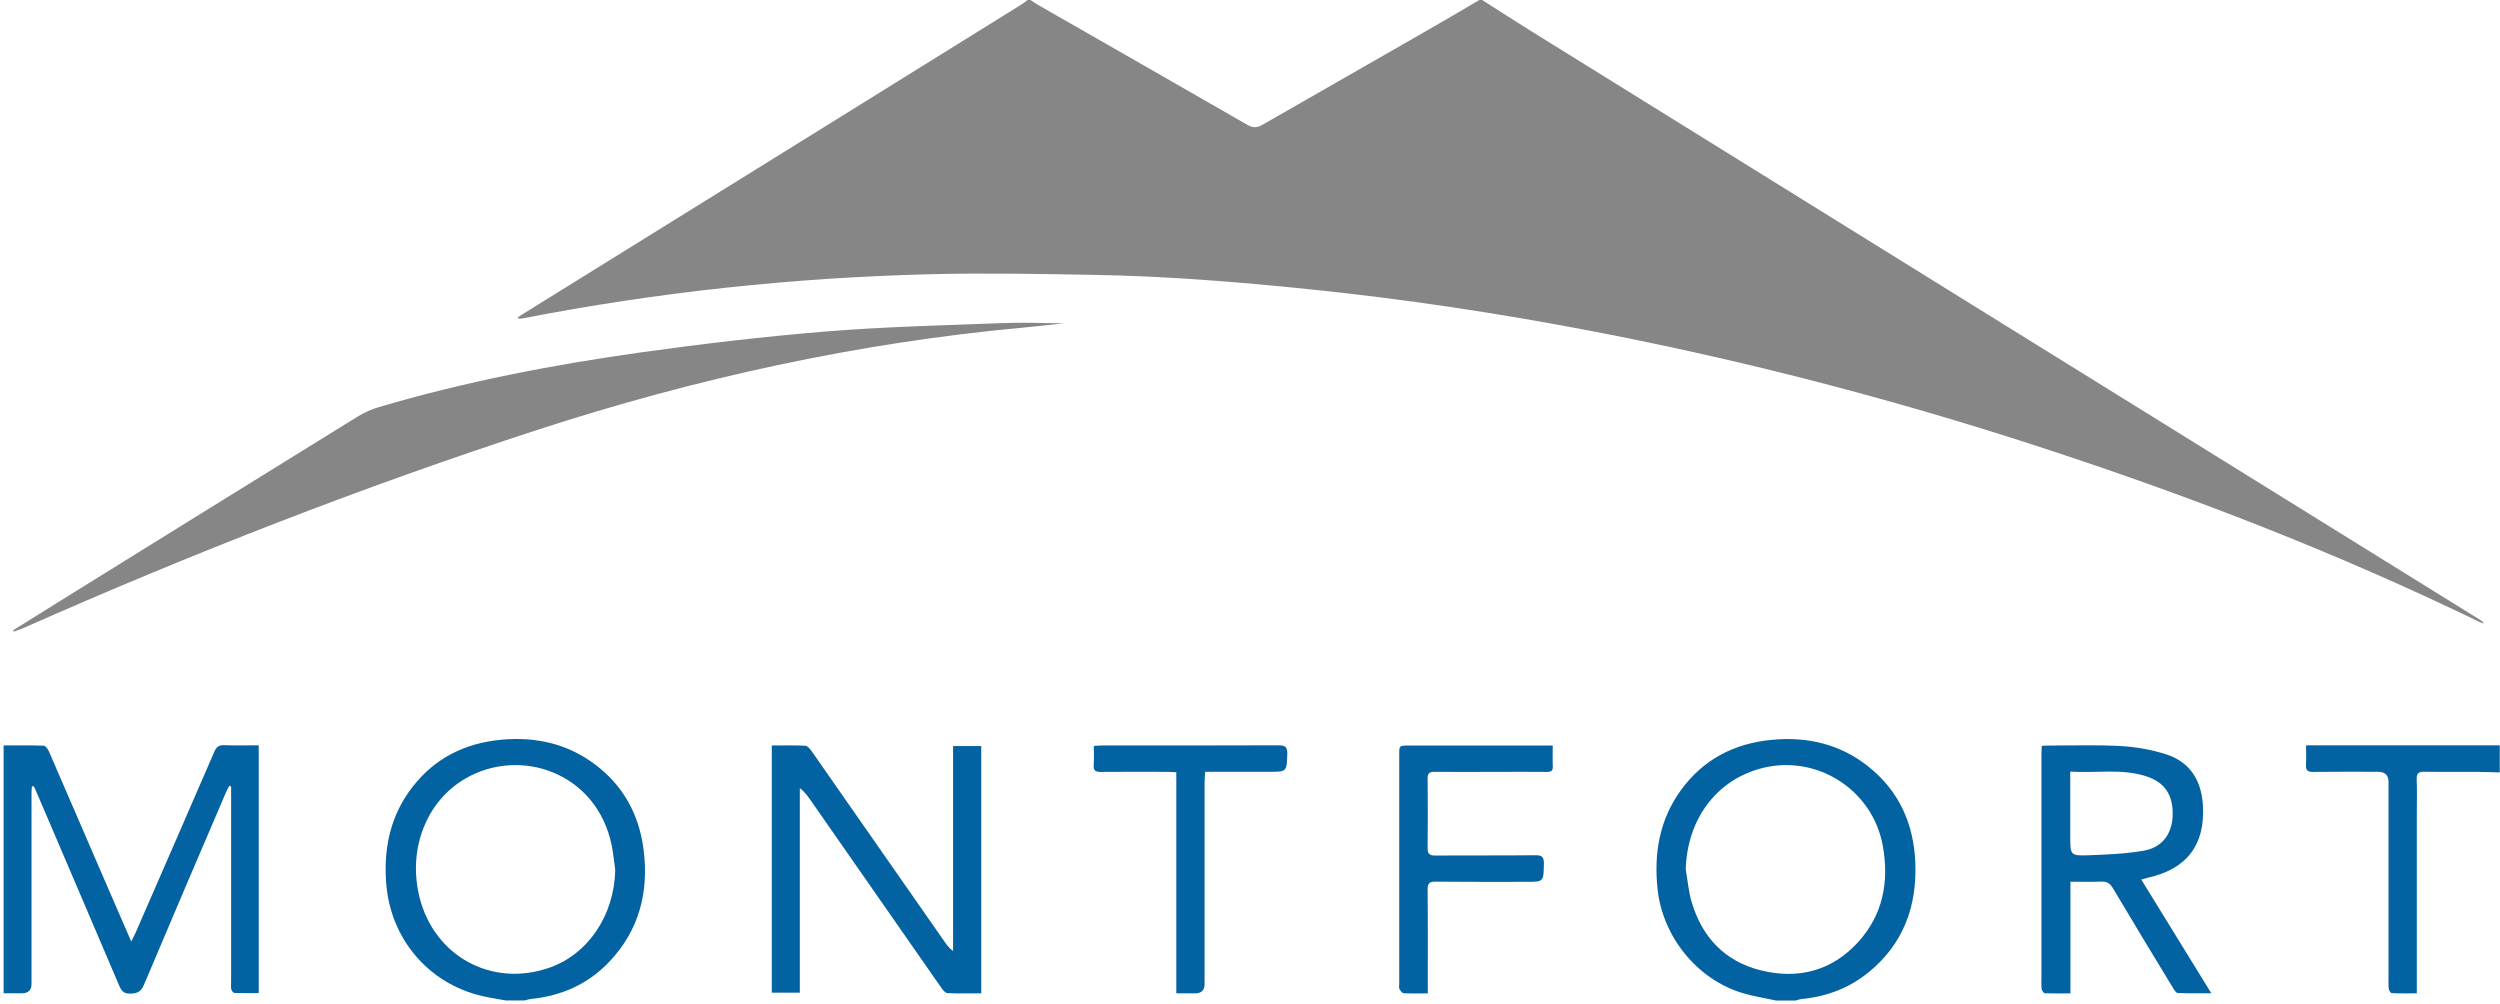 <?xml version="1.0" encoding="UTF-8"?>
<svg width="421px" height="169px" viewBox="0 0 421 169" version="1.1" xmlns="http://www.w3.org/2000/svg" xmlns:xlink="http://www.w3.org/1999/xlink">
    <title>Group</title>
    <g id="Page-1" stroke="none" stroke-width="1" fill="none" fill-rule="evenodd">
        <g id="Group" transform="translate(0.61, 0)" fill-rule="nonzero">
            <path d="M248.99,0 C251.82,1.8 254.64,3.63 257.49,5.4 C281.21,20.13 304.93,34.84 328.65,49.56 C358.11,67.84 387.58,86.12 417.05,104.39 C417.28,104.53 417.51,104.69 417.65,105 C417.45,104.93 417.23,104.88 417.04,104.79 C392.93,93.08 367.99,83.44 342.52,75.15 C318,67.17 293.09,60.69 267.77,55.82 C251.82,52.75 235.77,50.33 219.61,48.68 C207.67,47.46 195.72,46.5 183.72,46.29 C174.48,46.13 165.24,45.95 156.01,46.18 C132.94,46.76 110.06,49.2 87.4,53.62 C87.13,53.67 86.86,53.7 86.49,53.55 C86.75,53.36 87,53.15 87.28,52.98 C103.83,42.71 120.38,32.44 136.93,22.17 C148.42,15.04 159.9,7.91 171.38,0.77 C171.75,0.54 172.09,0.26 172.44,0 C172.6,0 172.76,0 172.92,0 C173.32,0.26 173.71,0.55 174.12,0.78 C185.92,7.54 197.73,14.28 209.51,21.06 C210.46,21.6 211.15,21.5 212.03,20.99 C221.25,15.69 230.5,10.43 239.72,5.13 C242.66,3.45 245.57,1.72 248.51,0 C248.67,0 248.83,0 248.99,0 Z" id="Path" fill="#868686"></path>
            <path d="M1.61,106.13 C4.69,104.21 7.77,102.29 10.85,100.37 C27.1,90.29 43.34,80.21 59.6,70.16 C60.7,69.48 61.94,68.93 63.18,68.56 C77.67,64.28 92.47,61.42 107.41,59.33 C117.78,57.88 128.19,56.66 138.63,55.81 C148.35,55.02 158.11,54.8 167.86,54.42 C171.41,54.28 174.97,54.4 178.55,54.45 C176.3,54.69 174.05,54.95 171.8,55.16 C143.84,57.72 116.61,63.7 89.92,72.38 C60.45,81.97 31.64,93.23 3.32,105.77 C2.8,106 2.25,106.17 1.71,106.37 C1.68,106.29 1.64,106.21 1.61,106.13 Z" id="Path" fill="#868686"></path>
            <path d="M298.43,168.48 C296.57,168.07 294.68,167.78 292.86,167.24 C285.16,164.94 279.36,157.7 278.52,149.71 C277.89,143.68 278.84,138.07 282.43,133.1 C286.19,127.9 291.39,125.2 297.74,124.59 C303.71,124.02 309.2,125.28 313.95,129.03 C319.17,133.15 321.66,138.69 321.93,145.25 C322.23,152.57 319.95,158.87 314.19,163.63 C310.9,166.35 307.06,167.82 302.82,168.23 C302.47,168.26 302.13,168.4 301.79,168.49 L298.43,168.49 L298.43,168.48 Z M283.27,146.41 C283.59,148.25 283.74,150.14 284.27,151.92 C286.03,157.83 289.85,161.89 295.88,163.4 C302.16,164.96 307.84,163.53 312.28,158.67 C316.48,154.07 317.54,148.5 316.46,142.47 C314.74,132.83 305.02,126.78 295.61,129.49 C288.2,131.62 283.49,138.18 283.27,146.42 L283.27,146.41 Z" id="Shape" fill="#0362A1"></path>
            <path d="M84.59,168.48 C83.26,168.23 81.92,168.04 80.61,167.74 C71.57,165.65 65.21,158.15 64.44,148.91 C63.94,142.85 65.13,137.28 68.91,132.45 C72.65,127.67 77.69,125.15 83.7,124.58 C89.57,124.02 95,125.22 99.74,128.84 C104.39,132.39 106.99,137.19 107.75,142.93 C108.7,150.11 107.08,156.61 101.99,161.97 C98.44,165.71 93.98,167.69 88.86,168.22 C88.47,168.26 88.09,168.39 87.7,168.48 L84.58,168.48 L84.59,168.48 Z M102.99,146.45 C102.79,145.07 102.67,143.67 102.39,142.31 C99.87,130.1 86.99,125.71 77.72,131.13 C71.09,135.01 68.03,143.16 70.05,151.15 C72.55,161.05 82.2,166.3 91.83,162.99 C98.44,160.72 102.88,154.07 102.99,146.44 L102.99,146.45 Z" id="Shape" fill="#0362A1"></path>
            <path d="M420.35,130.08 C419.04,130.04 417.72,129.99 416.41,129.98 C413.49,129.96 410.57,130.01 407.66,129.96 C406.69,129.94 406.32,130.21 406.36,131.23 C406.44,133.11 406.38,134.99 406.38,136.87 C406.38,146.46 406.38,156.06 406.38,165.65 C406.38,166.12 406.38,166.6 406.38,167.28 C404.91,167.28 403.53,167.31 402.15,167.24 C401.96,167.24 401.68,166.76 401.65,166.48 C401.58,165.77 401.62,165.04 401.62,164.32 C401.62,153.45 401.62,142.57 401.62,131.7 C401.62,130.547 401.027,129.97 399.84,129.97 C396.2,129.97 392.56,129.94 388.93,129.99 C387.96,130 387.66,129.68 387.72,128.75 C387.78,127.73 387.73,126.7 387.73,125.51 L420.35,125.51 L420.35,130.07 L420.35,130.08 Z" id="Path" fill="#0362A1"></path>
            <path d="M4.77,132.42 C4.74,132.75 4.7,133.08 4.7,133.41 C4.7,144.17 4.7,154.93 4.7,165.68 C4.7,166.747 4.147,167.277 3.04,167.27 C2.05,167.27 1.06,167.27 -1.0658141e-14,167.27 L-1.0658141e-14,125.53 C2.29,125.53 4.52,125.49 6.74,125.57 C7.04,125.58 7.44,126.12 7.61,126.5 C10.72,133.64 13.79,140.79 16.88,147.93 C18.37,151.37 19.86,154.8 21.49,158.55 C21.83,157.87 22.06,157.45 22.25,157.01 C26.67,146.87 31.09,136.74 35.48,126.59 C35.83,125.77 36.26,125.45 37.16,125.49 C39.07,125.56 40.98,125.51 42.96,125.51 L42.96,167.24 C41.55,167.24 40.21,167.26 38.86,167.21 C38.67,167.21 38.39,166.84 38.34,166.6 C38.25,166.18 38.31,165.73 38.31,165.29 C38.31,154.69 38.31,144.09 38.31,133.5 C38.31,133.15 38.31,132.79 38.31,132.44 C38.21,132.4 38.12,132.37 38.02,132.33 C37.85,132.63 37.66,132.92 37.53,133.23 C32.88,144.09 28.22,154.95 23.63,165.84 C23.14,166.99 22.54,167.3 21.34,167.33 C20.05,167.37 19.75,166.66 19.36,165.74 C14.67,154.72 9.95,143.71 5.24,132.7 C5.2,132.6 5.12,132.51 5.06,132.41 C4.97,132.41 4.87,132.41 4.78,132.41 L4.77,132.42 Z" id="Path" fill="#0362A1"></path>
            <path d="M129.36,125.54 C131.27,125.54 133.14,125.49 135,125.58 C135.36,125.6 135.77,126.08 136.03,126.44 C143.52,137.15 150.98,147.87 158.46,158.59 C158.84,159.14 159.23,159.68 159.89,160.15 L159.89,125.64 L164.63,125.64 L164.63,167.28 C162.72,167.28 160.82,167.33 158.92,167.24 C158.57,167.22 158.17,166.71 157.91,166.35 C150.57,155.83 143.24,145.31 135.91,134.78 C135.4,134.05 134.87,133.33 134.08,132.71 L134.08,167.17 L129.36,167.17 L129.36,125.55 L129.36,125.54 Z" id="Path" fill="#0362A1"></path>
            <path d="M359.97,148.1 C363.9,154.49 367.77,160.76 371.77,167.26 C369.75,167.26 367.94,167.3 366.13,167.22 C365.86,167.21 365.54,166.73 365.35,166.41 C361.95,160.81 358.55,155.21 355.21,149.58 C354.71,148.74 354.18,148.42 353.22,148.46 C351.55,148.53 349.88,148.48 348.05,148.48 L348.05,167.29 C346.52,167.29 345.13,167.32 343.75,167.26 C343.55,167.26 343.24,166.81 343.2,166.54 C343.12,165.87 343.17,165.18 343.17,164.5 C343.17,151.95 343.17,139.4 343.17,126.84 C343.17,126.45 343.21,126.06 343.23,125.6 C343.71,125.58 344.1,125.54 344.49,125.55 C348.53,125.55 352.57,125.41 356.6,125.64 C359.16,125.79 361.76,126.25 364.2,127.04 C368.22,128.34 370.11,131.48 370.36,135.6 C370.77,142.27 367.64,146.35 361.11,147.8 C360.77,147.88 360.44,147.98 359.97,148.11 L359.97,148.1 Z M348.02,129.94 L348.02,131.49 C348.02,134.61 348.02,137.72 348.02,140.84 C348.02,144.05 348.02,144.14 351.28,144.02 C354.34,143.9 357.43,143.78 360.43,143.25 C363.51,142.71 365.16,140.41 365.26,137.38 C365.38,133.91 363.97,131.75 360.8,130.72 C356.67,129.39 352.41,130.22 348.02,129.94 Z" id="Shape" fill="#0362A1"></path>
            <path d="M260.87,125.54 C260.87,126.82 260.83,127.93 260.88,129.04 C260.92,129.8 260.61,130 259.9,129.99 C257.22,129.96 254.54,129.98 251.87,129.98 C248.23,129.98 244.59,130.02 240.96,129.98 C240.06,129.97 239.79,130.25 239.8,131.14 C239.84,135.02 239.85,138.89 239.8,142.77 C239.79,143.76 240.07,144.08 241.08,144.07 C246.72,144.03 252.35,144.09 257.99,144.02 C259.15,144.01 259.39,144.4 259.38,145.46 C259.33,148.5 259.37,148.5 256.39,148.5 C251.31,148.5 246.24,148.52 241.16,148.47 C240.13,148.46 239.79,148.71 239.8,149.79 C239.86,155.11 239.83,160.42 239.83,165.74 C239.83,166.21 239.83,166.68 239.83,167.29 C238.38,167.29 237.07,167.33 235.77,167.26 C235.51,167.25 235.22,166.84 235.06,166.55 C234.94,166.33 235.02,166 235.02,165.72 C235.02,152.85 235.02,139.98 235.02,127.11 C235.02,125.55 235.02,125.55 236.6,125.55 C244.19,125.55 251.79,125.55 259.38,125.55 C259.81,125.55 260.25,125.55 260.87,125.55 L260.87,125.54 Z" id="Path" fill="#0362A1"></path>
            <path d="M197.48,167.28 L197.48,130.05 C196.93,130.02 196.47,129.98 196.01,129.98 C192.25,129.98 188.49,129.95 184.73,129.99 C183.84,129.99 183.51,129.75 183.57,128.84 C183.64,127.81 183.59,126.78 183.59,125.62 C184.12,125.59 184.54,125.54 184.96,125.54 C194.88,125.54 204.8,125.55 214.72,125.51 C215.89,125.51 216.21,125.85 216.17,127 C216.06,129.97 216.12,129.97 213.1,129.97 C210.02,129.97 206.94,129.97 203.86,129.97 C203.39,129.97 202.92,129.97 202.34,129.97 C202.3,130.7 202.24,131.29 202.24,131.88 C202.24,143.16 202.24,154.44 202.24,165.72 C202.24,166.76 201.71,167.28 200.65,167.28 C199.65,167.28 198.66,167.28 197.48,167.28 Z" id="Path" fill="#0362A1"></path>
        </g>
    </g>
</svg>